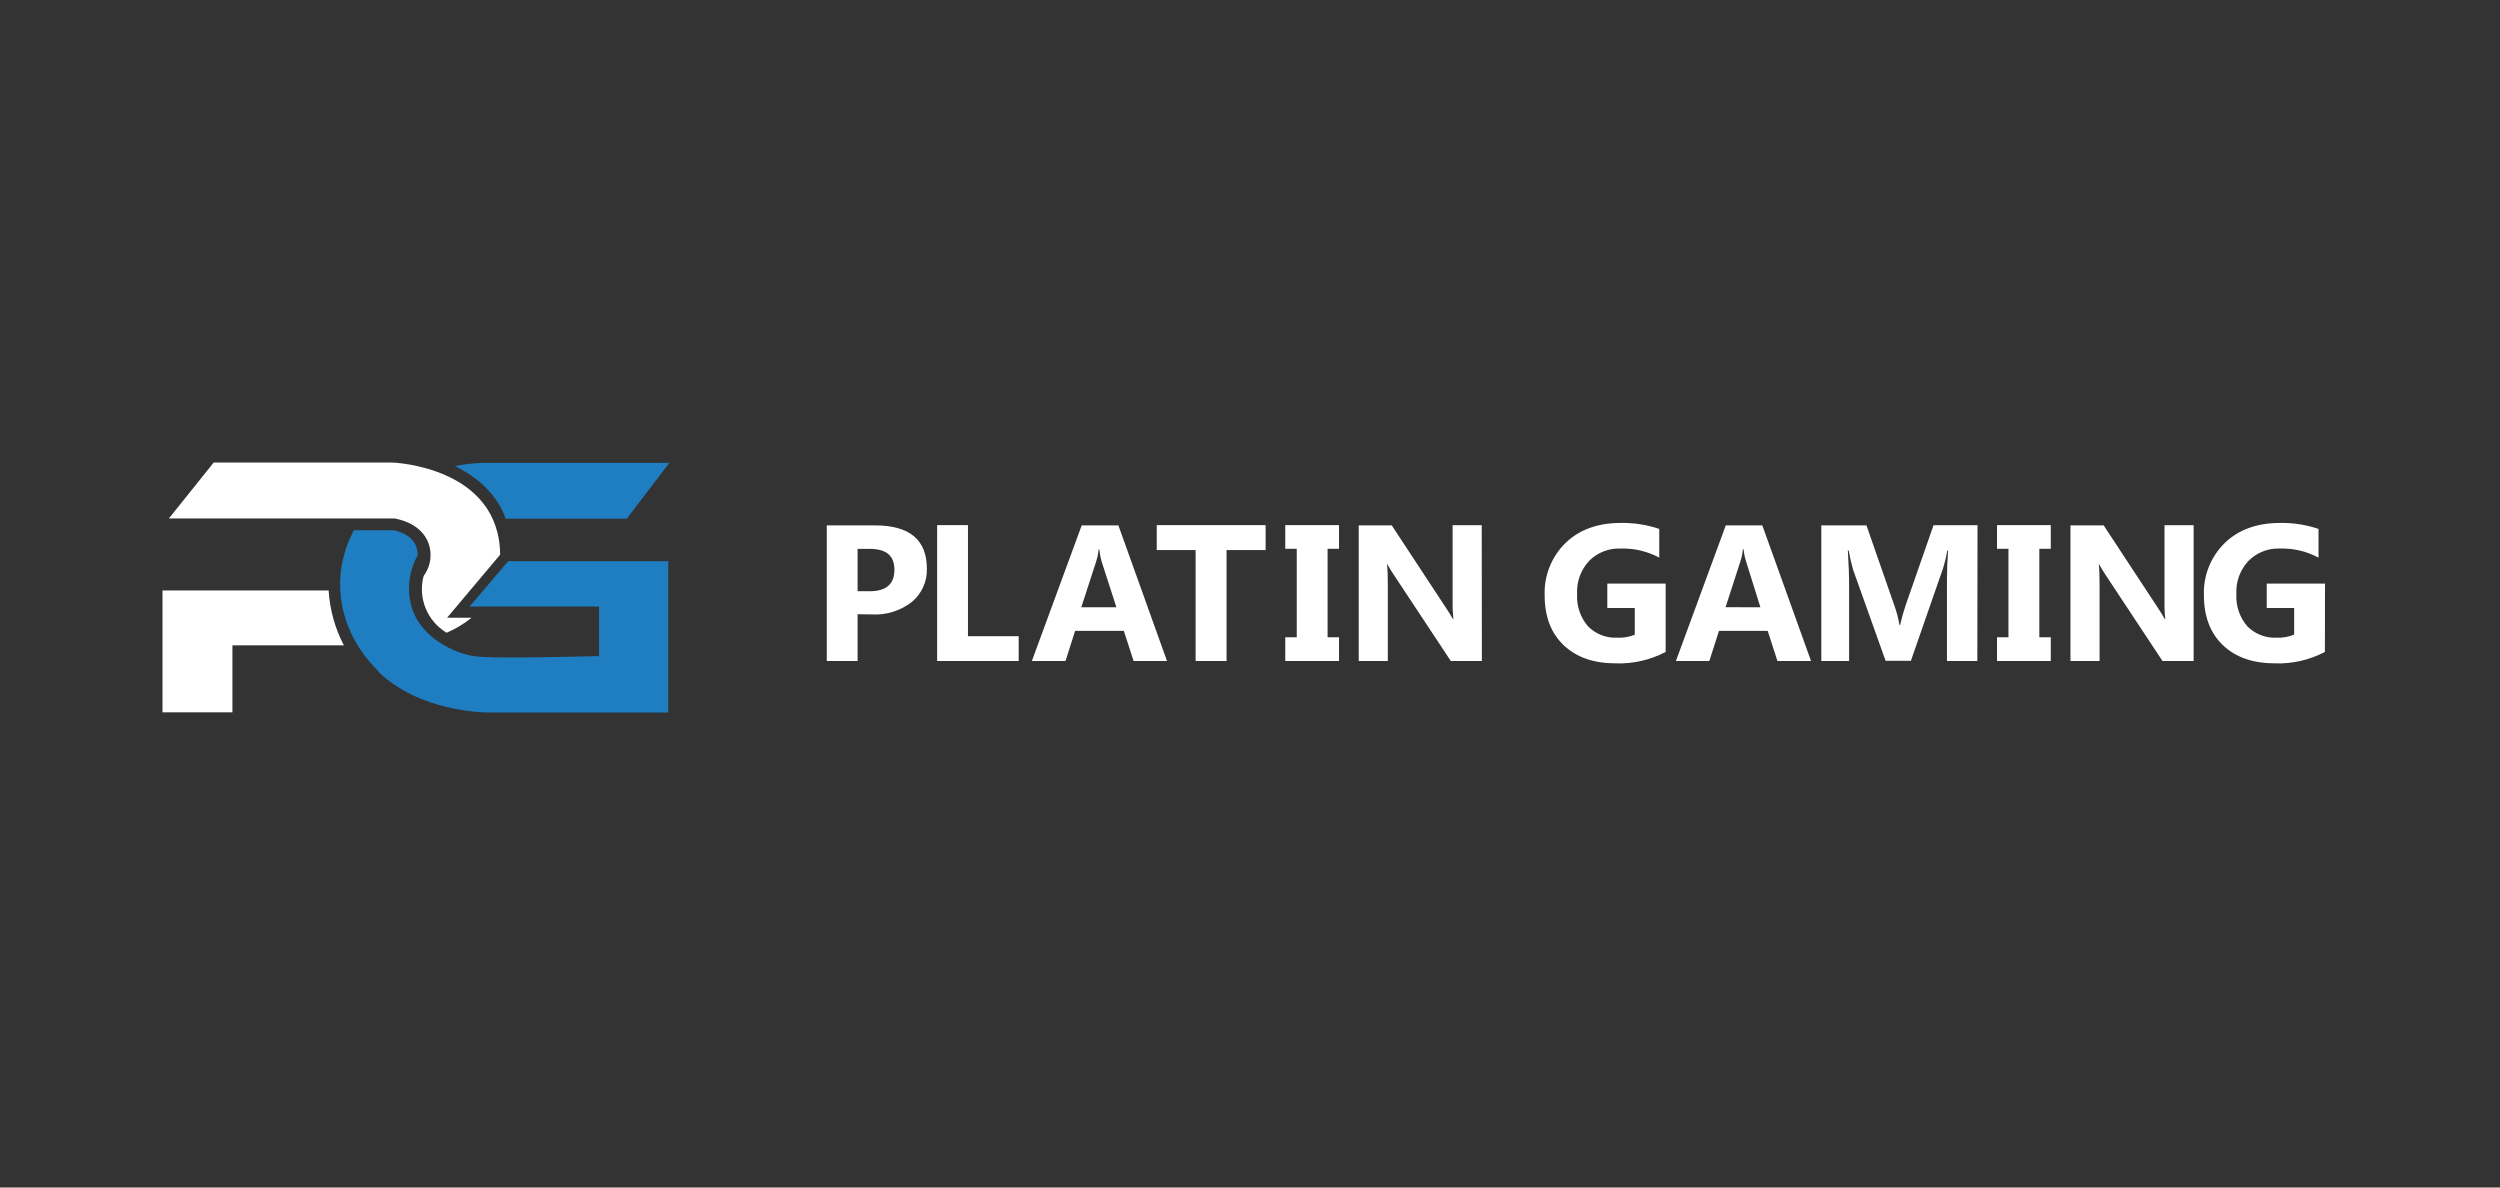 <svg width="200" height="95" viewBox="0 0 200 95" fill="none" xmlns="http://www.w3.org/2000/svg">
<rect x="0" y="0" width="200" height="95" fill="#333333" stroke="none"/>
<path fill-rule="evenodd" clip-rule="evenodd" d="M36.387 37.287C37.137 37.139 37.897 37.053 38.66 37.03H53.547L50.141 41.494H40.454C40.154 40.596 39.199 38.644 36.387 37.287ZM39.078 57C38.56 57 33.506 56.899 30.252 53.721V53.671C27.074 50.569 26.316 46.165 28.309 42.422H31.467C31.548 42.422 33.47 42.741 33.409 44.44C33.056 45.073 32.833 45.771 32.755 46.492C32.676 47.213 32.743 47.943 32.952 48.637C33.699 51.038 36.368 52.269 37.945 52.496C39.289 52.69 45.026 52.553 46.878 52.508C47.196 52.501 47.399 52.496 47.447 52.496H47.925V48.525H37.567L40.654 44.894H53.457V57H39.078Z" fill="#1F7DC1"/>
<path fill-rule="evenodd" clip-rule="evenodd" d="M17.099 37H31.303C31.664 37 39.946 37.409 40.012 44.375L35.767 49.419H37.729C37.12 49.907 36.449 50.311 35.732 50.619C34.972 50.165 34.38 49.475 34.047 48.654C33.715 47.836 33.66 46.931 33.891 46.079C34.198 45.661 34.387 45.168 34.435 44.652C34.541 43.411 33.855 41.928 31.587 41.479H13.508L17.099 37ZM13 47.239H26.291V47.244C26.384 48.776 26.8 50.27 27.511 51.628H18.593V56.985H13V47.239ZM133.252 52.153C132.024 52.801 130.649 53.117 129.263 53.069C127.502 53.069 126.113 52.585 125.095 51.618C124.077 50.651 123.57 49.319 123.572 47.621C123.543 46.848 123.676 46.077 123.963 45.358C124.25 44.638 124.684 43.986 125.237 43.442C126.346 42.37 127.823 41.835 129.667 41.835C130.712 41.817 131.751 41.979 132.741 42.313V44.611C131.789 44.1 130.719 43.849 129.639 43.884C129.177 43.865 128.716 43.942 128.285 44.111C127.854 44.28 127.463 44.536 127.136 44.864C126.806 45.217 126.55 45.633 126.383 46.087C126.217 46.54 126.143 47.022 126.168 47.504C126.11 48.45 126.421 49.38 127.035 50.1C127.339 50.41 127.705 50.651 128.109 50.809C128.513 50.967 128.946 51.037 129.379 51.016C129.858 51.039 130.336 50.958 130.781 50.779V48.642H128.586V46.688H133.252V52.153ZM74.97 52.88H81.495V50.895H77.437V42.012H74.971L74.97 52.88ZM68.608 52.88V49.136L69.787 49.156C70.933 49.214 72.061 48.854 72.962 48.143C73.347 47.82 73.654 47.413 73.86 46.954C74.066 46.496 74.165 45.997 74.149 45.495C74.149 43.187 72.769 42.032 70.01 42.032H66.142V52.88H68.608ZM68.608 47.299V43.911H69.581C70.892 43.911 71.553 44.438 71.553 45.583C71.553 46.728 70.892 47.298 69.581 47.298H68.609L68.608 47.299ZM93.361 52.88H90.688L89.907 50.469H86.01L85.241 52.88H82.548L86.536 42.032H89.472L93.361 52.88ZM89.311 48.581L88.133 44.929C88.039 44.611 87.978 44.283 87.95 43.953H87.889C87.863 44.274 87.799 44.59 87.699 44.896L86.504 48.581H89.311ZM98.124 44.004H101.25V42.012H92.539V44.004H95.649V52.88H98.124V44.004ZM107.122 42.012V43.904H106.207V50.983H107.122V52.879H102.821V50.983H103.74V43.904H102.821V42.012H107.122ZM116.064 52.88H118.55L118.538 42.016H116.209V48.042C116.198 48.54 116.218 49.038 116.27 49.533H116.242C116.068 49.233 115.884 48.938 115.692 48.649L111.342 42.032H108.698V52.88H111.026V46.91C111.026 46.122 111.006 45.536 110.965 45.154H110.998C111.164 45.462 111.348 45.761 111.549 46.05L116.064 52.88ZM142.193 52.88H144.883L140.986 42.032H138.062L134.073 52.88H136.746L137.519 50.469H141.416L142.193 52.88ZM139.691 44.929L140.832 48.581L138.046 48.577L139.237 44.893C139.338 44.587 139.401 44.27 139.427 43.948H139.488C139.52 44.282 139.587 44.61 139.691 44.929ZM158.186 52.88H155.756V46.359C155.756 45.657 155.786 44.882 155.845 44.033H155.784C155.702 44.521 155.587 45.002 155.44 45.475L152.872 52.864H150.848L148.24 45.556C148.098 45.057 147.983 44.551 147.895 44.041H147.826C147.897 45.112 147.931 46.05 147.928 46.853V52.88H145.705V42.032H149.317L151.556 48.46C151.738 48.966 151.874 49.486 151.961 50.016H152.006C152.124 49.484 152.27 48.96 152.443 48.444L154.683 42.016H158.202L158.186 52.88ZM164.062 43.904V42.012H159.762V43.904H160.677V50.983H159.762V52.879H164.062V50.983H163.147V43.904L164.062 43.904ZM175.49 52.88H173L168.484 46.05C168.288 45.758 168.104 45.458 167.934 45.15H167.905C167.946 45.531 167.966 46.118 167.966 46.905V52.88H165.638V42.032H168.294L172.644 48.649C172.842 48.947 173.025 49.24 173.19 49.533H173.223C173.171 49.038 173.15 48.54 173.162 48.042V42.016H175.49V52.88ZM182.003 53.069C183.39 53.117 184.765 52.801 185.992 52.153L186 46.688H181.339V48.642H183.533V50.767C183.089 50.95 182.609 51.035 182.129 51.016C181.695 51.036 181.263 50.965 180.859 50.808C180.455 50.65 180.088 50.409 179.783 50.1C179.168 49.383 178.855 48.455 178.909 47.512C178.885 47.029 178.958 46.547 179.124 46.093C179.291 45.64 179.546 45.225 179.877 44.873C180.203 44.543 180.593 44.285 181.024 44.115C181.455 43.945 181.917 43.866 182.379 43.884C183.459 43.849 184.529 44.1 185.481 44.611V42.313C184.492 41.978 183.452 41.817 182.408 41.835C180.564 41.835 179.087 42.37 177.978 43.442C177.424 43.986 176.99 44.638 176.703 45.358C176.417 46.077 176.284 46.848 176.313 47.621C176.313 49.319 176.821 50.651 177.836 51.618C178.851 52.585 180.24 53.069 182.003 53.069Z" fill="white"/>
</svg>
